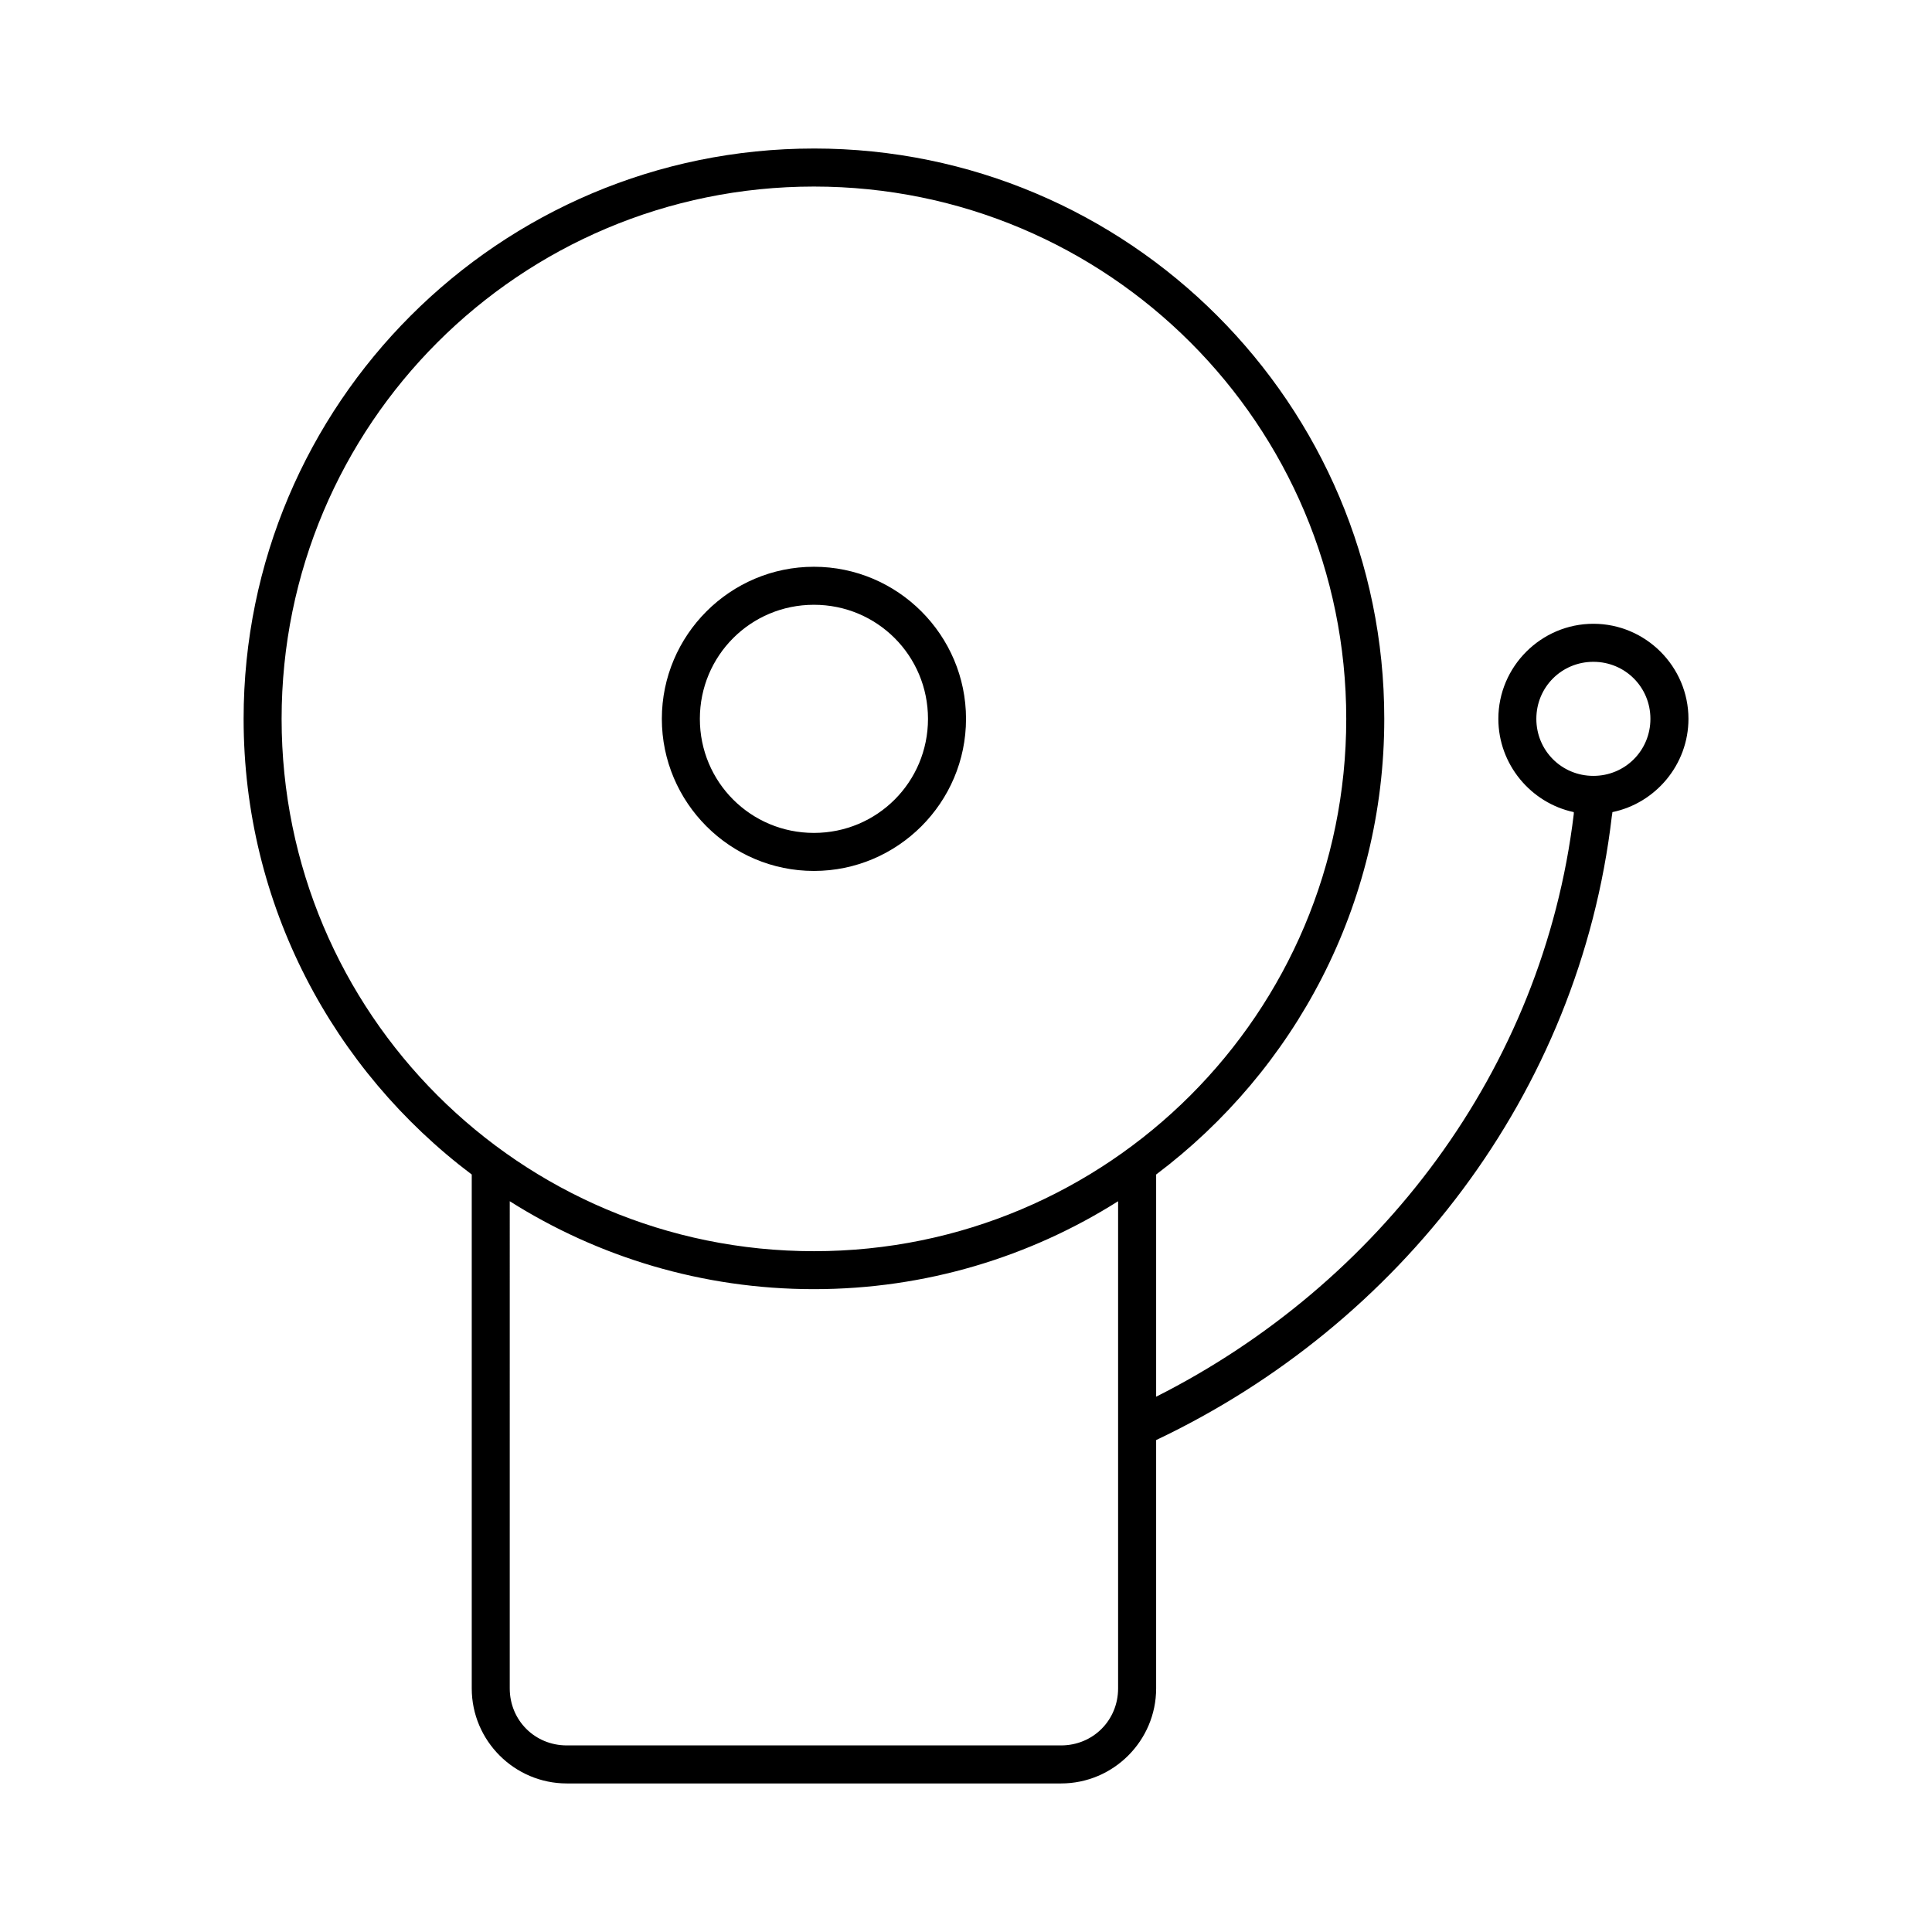 <?xml version="1.0" encoding="UTF-8"?>
<!-- Uploaded to: SVG Repo, www.svgrepo.com, Generator: SVG Repo Mixer Tools -->
<svg fill="#000000" width="800px" height="800px" version="1.1" viewBox="144 144 512 512" xmlns="http://www.w3.org/2000/svg">
 <path d="m359.7 183.36c-83.414 0-151.14 67.73-151.14 151.14 0 49.371 23.785 93.156 60.457 120.76v136.18c0 13.871 11.324 25.191 25.191 25.191h130.99c13.871 0 25.191-11.32 25.191-25.191v-65.809c64.363-30.52 112.12-91.559 120.76-165.31 0.078-0.348 0.113-0.738 0.156-1.102 11.449-2.359 20.152-12.598 20.152-24.719 0-13.852-11.336-25.191-25.191-25.191-13.852 0-25.188 11.34-25.188 25.191 0 12.07 8.617 22.301 19.992 24.719v0.473c-8.195 68.074-51.785 124.75-110.68 154.45v-58.883c36.672-27.602 60.457-71.387 60.457-120.76 0-83.414-67.727-151.14-151.14-151.14zm0 10.078c77.969 0 141.07 63.098 141.07 141.07s-63.098 141.07-141.07 141.07-141.07-63.098-141.07-141.07 63.098-141.07 141.07-141.07zm0 100.76c-22.203 0-40.305 18.105-40.305 40.305 0 22.199 18.102 40.305 40.305 40.305 22.199 0 40.305-18.105 40.305-40.305 0-22.199-18.105-40.305-40.305-40.305zm0 10.074c16.754 0 30.227 13.477 30.227 30.23s-13.473 30.227-30.227 30.227c-16.758 0-30.23-13.473-30.23-30.227s13.473-30.23 30.23-30.23zm206.56 15.117c8.41 0 15.117 6.707 15.117 15.113s-6.707 15.113-15.117 15.113c-8.406 0-15.113-6.707-15.113-15.113s6.707-15.113 15.113-15.113zm-287.17 142.95c23.332 14.746 50.996 23.301 80.609 23.301 29.609 0 57.273-8.555 80.609-23.301v129.1c0 8.461-6.656 15.113-15.117 15.113h-130.99c-8.461 0-15.113-6.652-15.113-15.113z"/>
</svg>